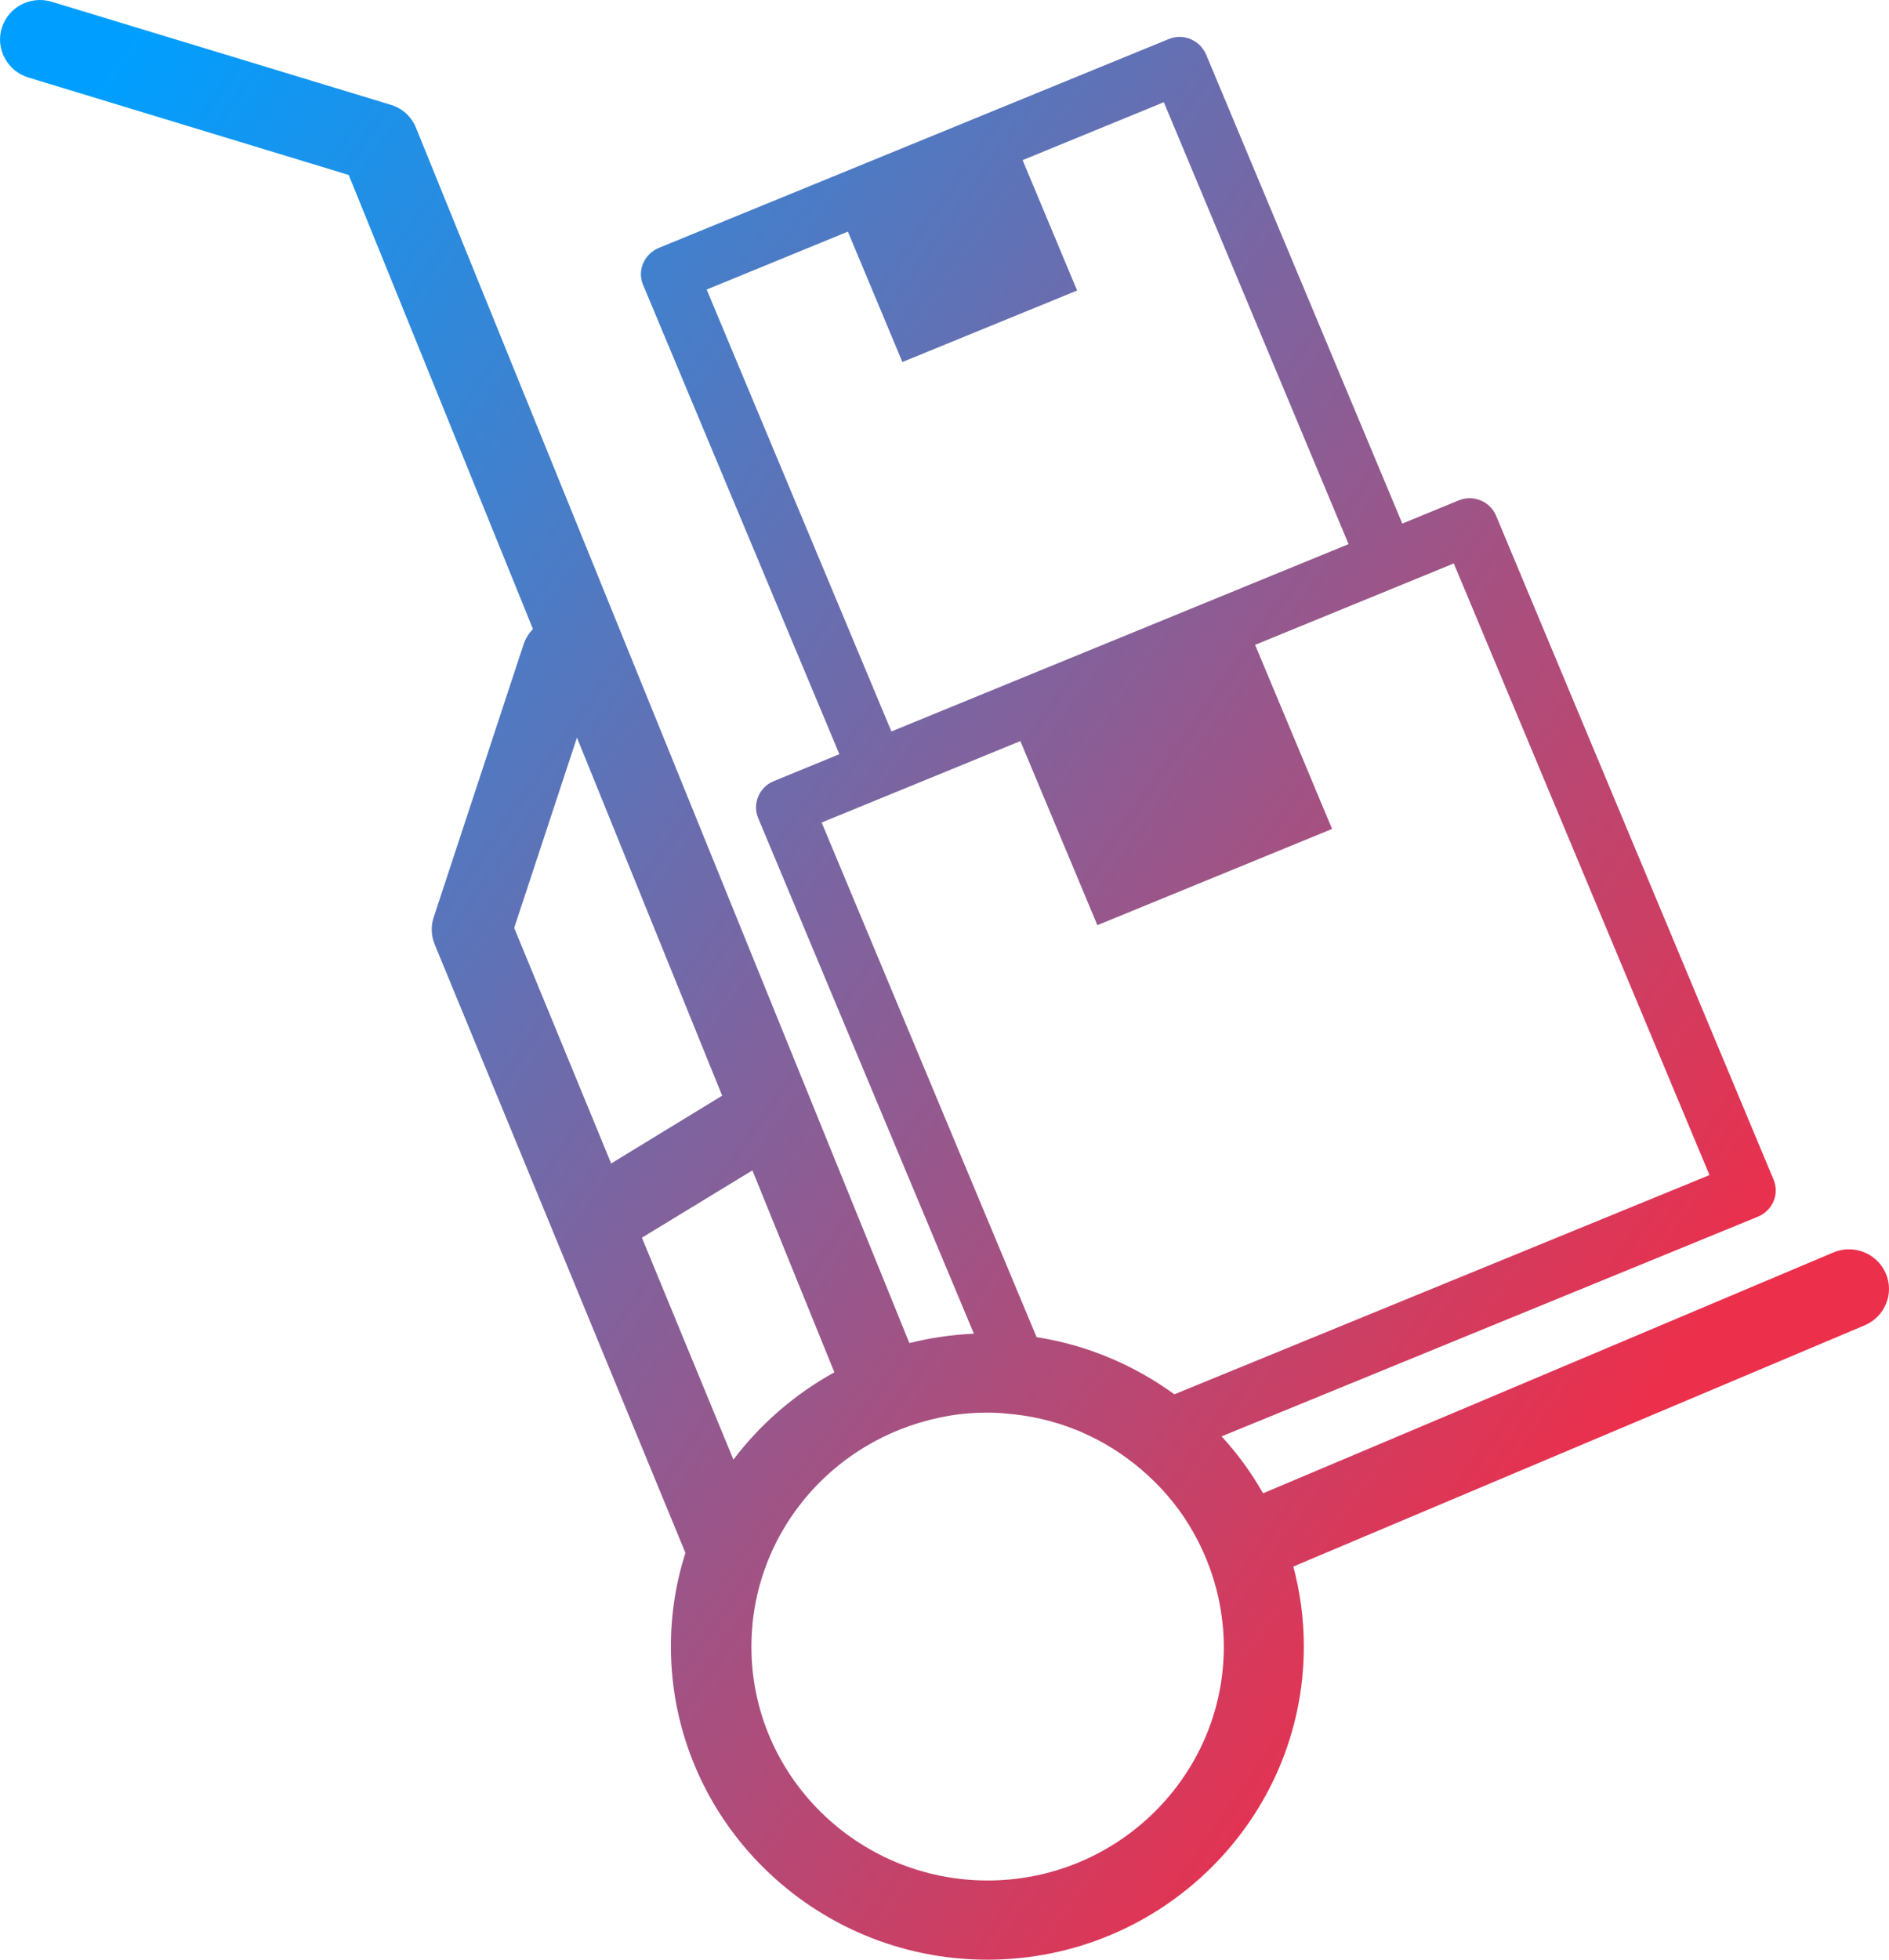 <svg width="54" height="56" viewBox="0 0 54 56" fill="none" xmlns="http://www.w3.org/2000/svg">
<path d="M0.808 2.214L9.969 5L15.235 17.974C15.121 18.095 15.028 18.236 14.97 18.406L12.398 26.212C12.312 26.466 12.327 26.742 12.427 26.989L19.594 44.376C19.322 45.224 19.179 46.122 19.179 47.049C19.179 51.984 23.238 56 28.226 56C33.213 56 37.272 51.984 37.272 47.049C37.272 46.257 37.165 45.493 36.972 44.765L53.307 37.871C53.886 37.624 54.157 36.959 53.907 36.386C53.657 35.813 52.985 35.545 52.406 35.792L36.107 42.672C35.771 42.085 35.378 41.541 34.921 41.046L50.255 34.767C50.456 34.682 50.613 34.527 50.699 34.329C50.784 34.131 50.784 33.911 50.699 33.706L42.767 14.736C42.595 14.326 42.117 14.128 41.702 14.298L40.087 14.962L34.478 1.557C34.392 1.359 34.235 1.203 34.035 1.118C33.835 1.033 33.613 1.033 33.406 1.118L18.829 7.086C18.629 7.171 18.472 7.326 18.386 7.524C18.3 7.722 18.3 7.948 18.386 8.146L23.995 21.552L22.116 22.323C21.702 22.493 21.502 22.966 21.673 23.376L27.84 38.111C27.204 38.14 26.589 38.232 25.996 38.38L11.891 3.65C11.762 3.331 11.498 3.091 11.162 2.992L1.48 0.051C0.879 -0.133 0.236 0.199 0.051 0.8C-0.135 1.394 0.208 2.03 0.808 2.214ZM20.201 8.274L24.238 6.619L25.796 10.345L30.791 8.302L29.233 4.576L33.27 2.921L38.551 15.549L25.482 20.902L20.201 8.274ZM28.218 40.367C28.404 40.367 28.597 40.374 28.783 40.395C29.469 40.452 30.134 40.607 30.748 40.855C30.812 40.876 30.869 40.904 30.934 40.933C31.555 41.201 32.12 41.562 32.627 41.993C33.156 42.446 33.62 42.976 33.985 43.57C34.378 44.206 34.671 44.92 34.835 45.677C34.928 46.122 34.985 46.582 34.985 47.056C34.985 50.739 31.956 53.737 28.233 53.737C24.51 53.737 21.48 50.739 21.48 47.056C21.48 44.638 22.781 42.516 24.731 41.343C25.375 40.954 26.096 40.671 26.861 40.508C27.29 40.416 27.747 40.367 28.218 40.367ZM23.488 23.504L29.169 21.177L31.37 26.438L38.079 23.688L35.879 18.427L41.559 16.101L48.869 33.579L33.571 39.844C32.434 39.017 31.091 38.437 29.633 38.211L23.488 23.504ZM20.966 41.71L18.35 35.368L21.509 33.445L23.852 39.215C22.724 39.837 21.737 40.692 20.966 41.71ZM17.471 33.247L14.699 26.516L16.493 21.078L20.644 31.31L17.471 33.247Z" fill="url(#paint0_linear_4040_3576)"/>
<defs>
<linearGradient id="paint0_linear_4040_3576" x1="7.674" y1="-4.544" x2="55.223" y2="28.875" gradientUnits="userSpaceOnUse">
<stop stop-color="#009FFF"/>
<stop offset="1" stop-color="#EC2F4B"/>
</linearGradient>
</defs>
</svg>
